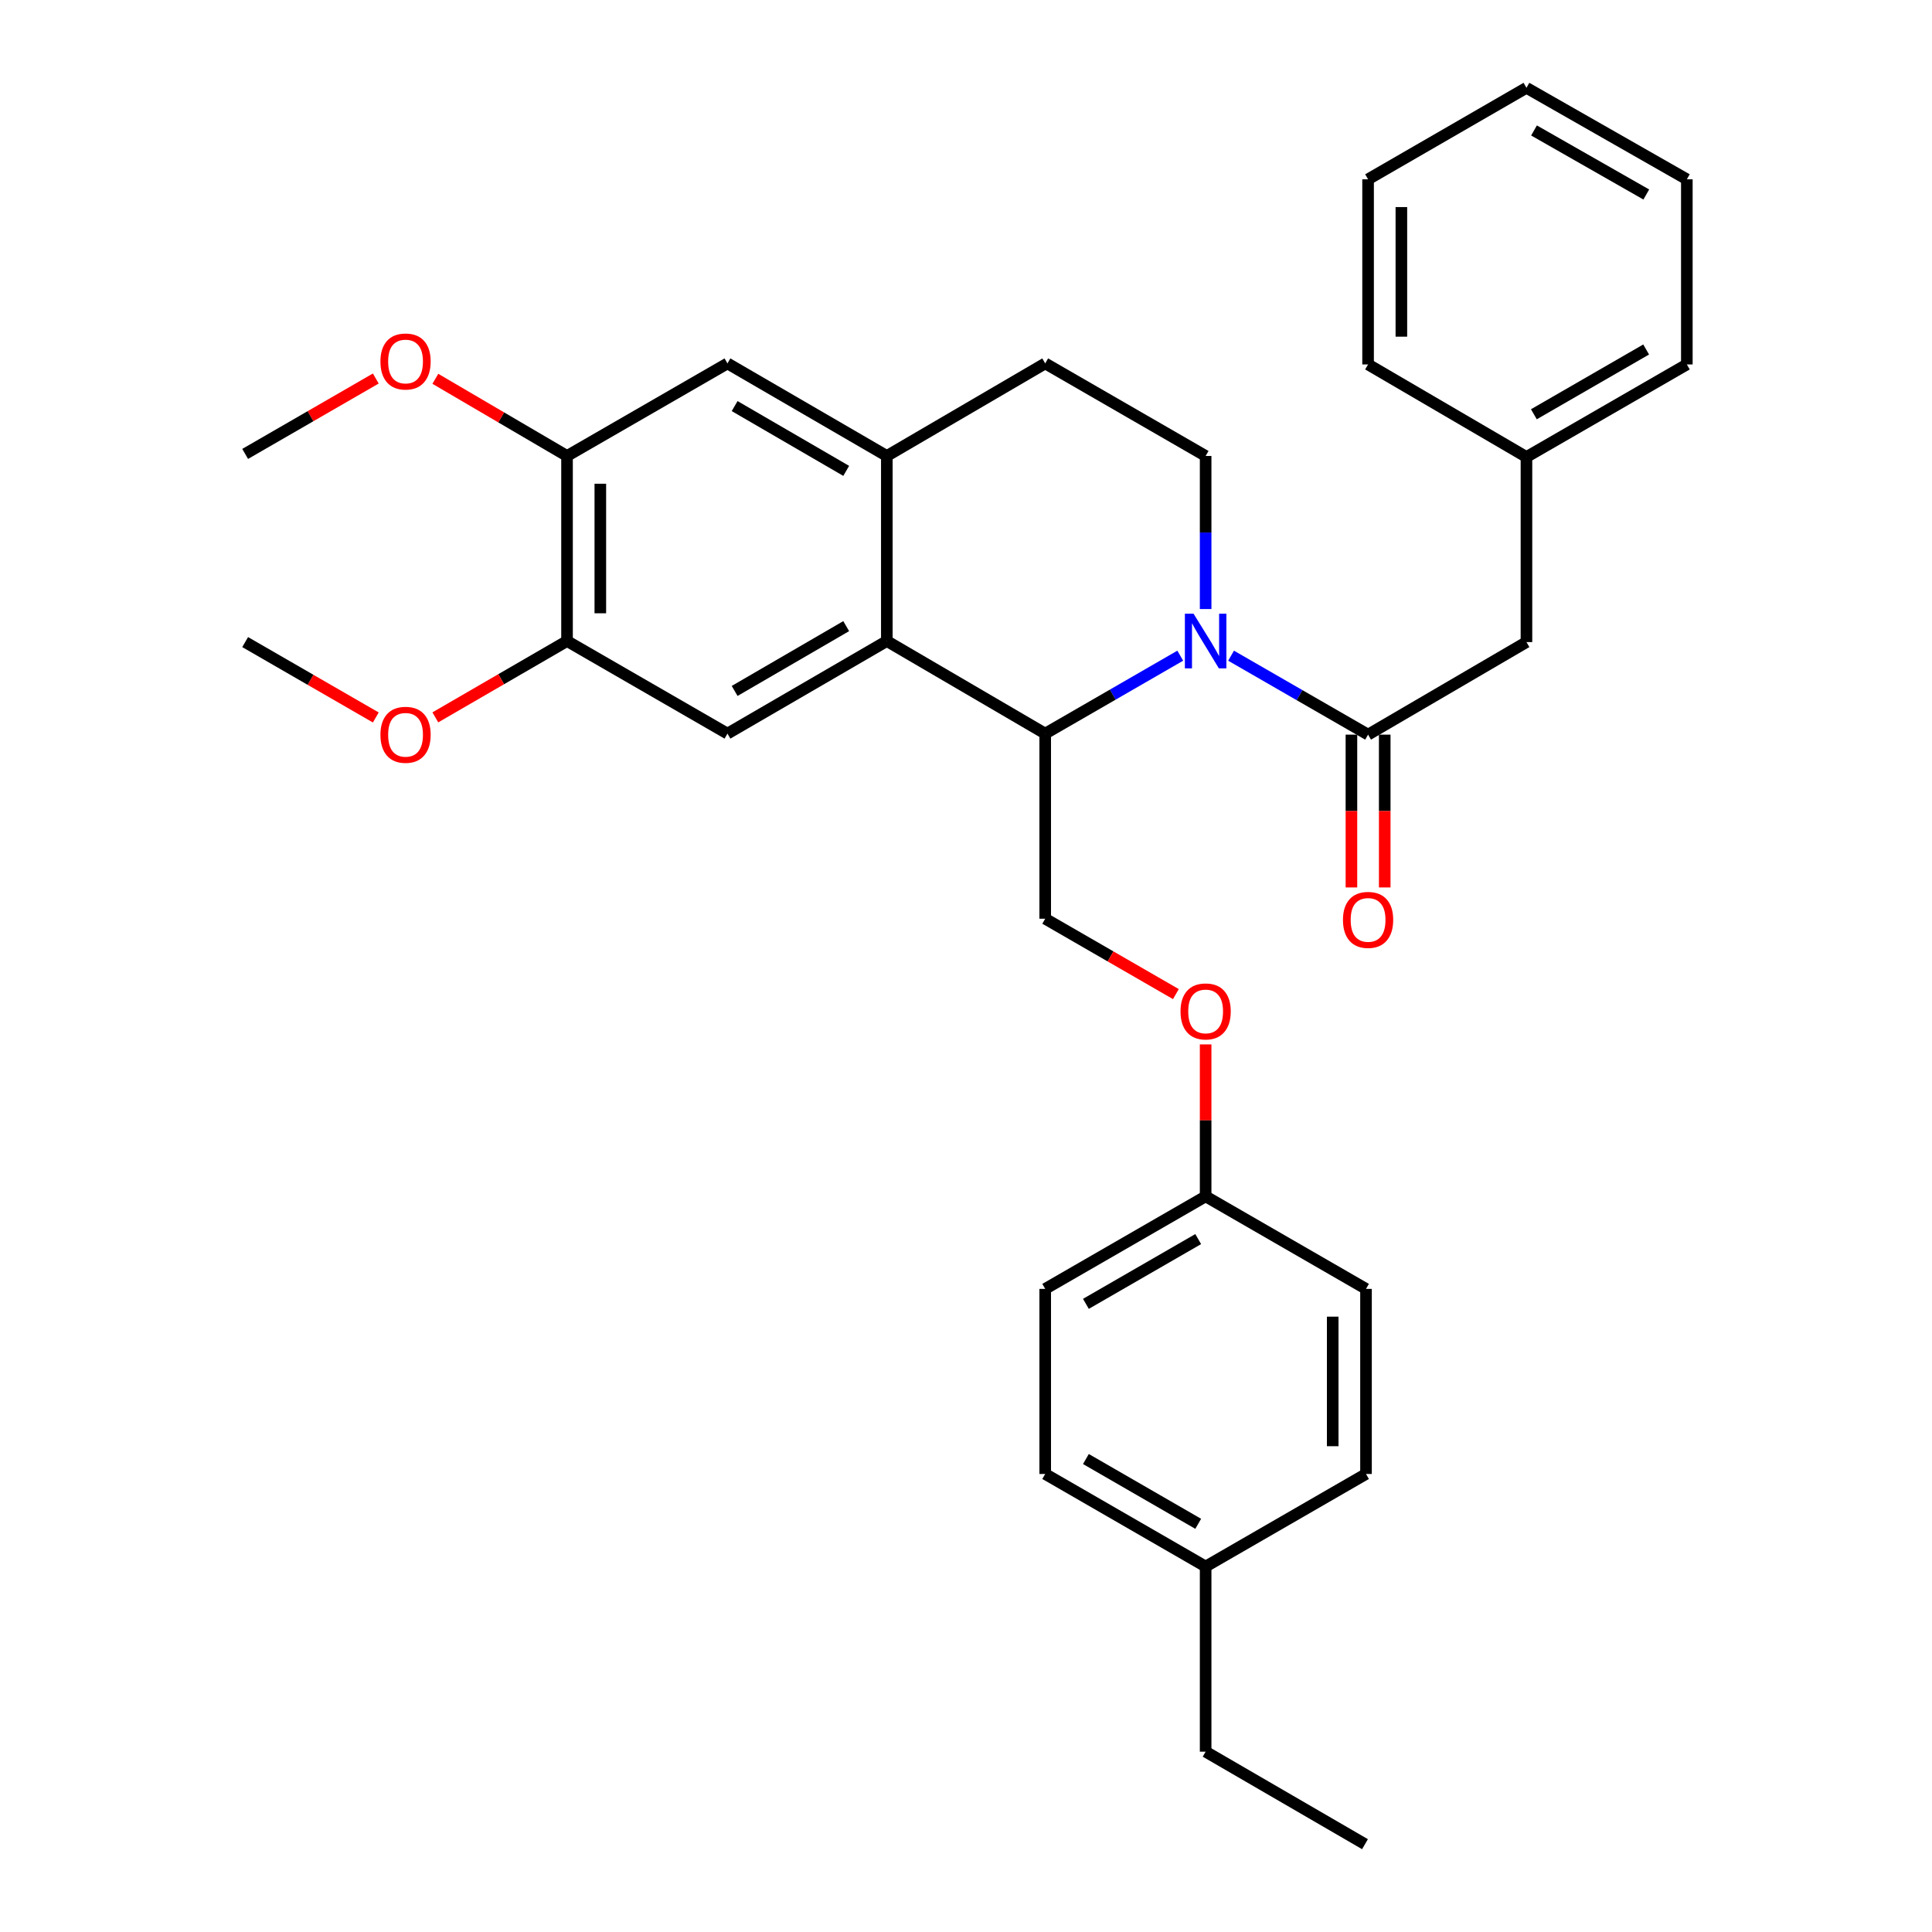 <?xml version='1.0' encoding='iso-8859-1'?>
<svg version='1.1' baseProfile='full'
              xmlns='http://www.w3.org/2000/svg'
                      xmlns:rdkit='http://www.rdkit.org/xml'
                      xmlns:xlink='http://www.w3.org/1999/xlink'
                  xml:space='preserve'
width='1000px' height='1000px' viewBox='0 0 1000 1000'>
<!-- END OF HEADER -->
<rect style='opacity:1.0;fill:#FFFFFF;stroke:none' width='1000' height='1000' x='0' y='0'> </rect>
<path class='bond-0' d='M 610.897,339.381 L 575.947,359.55' style='fill:none;fill-rule:evenodd;stroke:#0000FF;stroke-width:6px;stroke-linecap:butt;stroke-linejoin:miter;stroke-opacity:1' />
<path class='bond-0' d='M 575.947,359.55 L 540.997,379.719' style='fill:none;fill-rule:evenodd;stroke:#000000;stroke-width:6px;stroke-linecap:butt;stroke-linejoin:miter;stroke-opacity:1' />
<path class='bond-2' d='M 637.2,339.386 L 672.657,359.816' style='fill:none;fill-rule:evenodd;stroke:#0000FF;stroke-width:6px;stroke-linecap:butt;stroke-linejoin:miter;stroke-opacity:1' />
<path class='bond-2' d='M 672.657,359.816 L 708.115,380.246' style='fill:none;fill-rule:evenodd;stroke:#000000;stroke-width:6px;stroke-linecap:butt;stroke-linejoin:miter;stroke-opacity:1' />
<path class='bond-5' d='M 624.034,315.245 L 624.034,275.628' style='fill:none;fill-rule:evenodd;stroke:#0000FF;stroke-width:6px;stroke-linecap:butt;stroke-linejoin:miter;stroke-opacity:1' />
<path class='bond-5' d='M 624.034,275.628 L 624.034,236.01' style='fill:none;fill-rule:evenodd;stroke:#000000;stroke-width:6px;stroke-linecap:butt;stroke-linejoin:miter;stroke-opacity:1' />
<path class='bond-1' d='M 540.997,379.719 L 459.022,331.8' style='fill:none;fill-rule:evenodd;stroke:#000000;stroke-width:6px;stroke-linecap:butt;stroke-linejoin:miter;stroke-opacity:1' />
<path class='bond-8' d='M 540.997,379.719 L 540.997,475.528' style='fill:none;fill-rule:evenodd;stroke:#000000;stroke-width:6px;stroke-linecap:butt;stroke-linejoin:miter;stroke-opacity:1' />
<path class='bond-4' d='M 459.022,331.8 L 376.531,379.719' style='fill:none;fill-rule:evenodd;stroke:#000000;stroke-width:6px;stroke-linecap:butt;stroke-linejoin:miter;stroke-opacity:1' />
<path class='bond-4' d='M 437.992,324.086 L 380.248,357.629' style='fill:none;fill-rule:evenodd;stroke:#000000;stroke-width:6px;stroke-linecap:butt;stroke-linejoin:miter;stroke-opacity:1' />
<path class='bond-32' d='M 459.022,331.8 L 459.022,236.01' style='fill:none;fill-rule:evenodd;stroke:#000000;stroke-width:6px;stroke-linecap:butt;stroke-linejoin:miter;stroke-opacity:1' />
<path class='bond-10' d='M 708.115,380.246 L 790.089,332.346' style='fill:none;fill-rule:evenodd;stroke:#000000;stroke-width:6px;stroke-linecap:butt;stroke-linejoin:miter;stroke-opacity:1' />
<path class='bond-11' d='M 699.498,380.246 L 699.498,419.793' style='fill:none;fill-rule:evenodd;stroke:#000000;stroke-width:6px;stroke-linecap:butt;stroke-linejoin:miter;stroke-opacity:1' />
<path class='bond-11' d='M 699.498,419.793 L 699.498,459.34' style='fill:none;fill-rule:evenodd;stroke:#FF0000;stroke-width:6px;stroke-linecap:butt;stroke-linejoin:miter;stroke-opacity:1' />
<path class='bond-11' d='M 716.732,380.246 L 716.732,419.793' style='fill:none;fill-rule:evenodd;stroke:#000000;stroke-width:6px;stroke-linecap:butt;stroke-linejoin:miter;stroke-opacity:1' />
<path class='bond-11' d='M 716.732,419.793 L 716.732,459.34' style='fill:none;fill-rule:evenodd;stroke:#FF0000;stroke-width:6px;stroke-linecap:butt;stroke-linejoin:miter;stroke-opacity:1' />
<path class='bond-3' d='M 459.022,236.01 L 540.997,188.101' style='fill:none;fill-rule:evenodd;stroke:#000000;stroke-width:6px;stroke-linecap:butt;stroke-linejoin:miter;stroke-opacity:1' />
<path class='bond-7' d='M 459.022,236.01 L 376.531,188.101' style='fill:none;fill-rule:evenodd;stroke:#000000;stroke-width:6px;stroke-linecap:butt;stroke-linejoin:miter;stroke-opacity:1' />
<path class='bond-7' d='M 437.994,243.726 L 380.25,210.19' style='fill:none;fill-rule:evenodd;stroke:#000000;stroke-width:6px;stroke-linecap:butt;stroke-linejoin:miter;stroke-opacity:1' />
<path class='bond-6' d='M 376.531,379.719 L 293.494,331.8' style='fill:none;fill-rule:evenodd;stroke:#000000;stroke-width:6px;stroke-linecap:butt;stroke-linejoin:miter;stroke-opacity:1' />
<path class='bond-12' d='M 624.034,236.01 L 540.997,188.101' style='fill:none;fill-rule:evenodd;stroke:#000000;stroke-width:6px;stroke-linecap:butt;stroke-linejoin:miter;stroke-opacity:1' />
<path class='bond-16' d='M 293.494,331.8 L 259.41,351.556' style='fill:none;fill-rule:evenodd;stroke:#000000;stroke-width:6px;stroke-linecap:butt;stroke-linejoin:miter;stroke-opacity:1' />
<path class='bond-16' d='M 259.41,351.556 L 225.326,371.311' style='fill:none;fill-rule:evenodd;stroke:#FF0000;stroke-width:6px;stroke-linecap:butt;stroke-linejoin:miter;stroke-opacity:1' />
<path class='bond-33' d='M 293.494,331.8 L 293.494,236.01' style='fill:none;fill-rule:evenodd;stroke:#000000;stroke-width:6px;stroke-linecap:butt;stroke-linejoin:miter;stroke-opacity:1' />
<path class='bond-33' d='M 310.727,317.432 L 310.727,250.379' style='fill:none;fill-rule:evenodd;stroke:#000000;stroke-width:6px;stroke-linecap:butt;stroke-linejoin:miter;stroke-opacity:1' />
<path class='bond-9' d='M 376.531,188.101 L 293.494,236.01' style='fill:none;fill-rule:evenodd;stroke:#000000;stroke-width:6px;stroke-linecap:butt;stroke-linejoin:miter;stroke-opacity:1' />
<path class='bond-13' d='M 540.997,475.528 L 574.817,495.037' style='fill:none;fill-rule:evenodd;stroke:#000000;stroke-width:6px;stroke-linecap:butt;stroke-linejoin:miter;stroke-opacity:1' />
<path class='bond-13' d='M 574.817,495.037 L 608.637,514.547' style='fill:none;fill-rule:evenodd;stroke:#FF0000;stroke-width:6px;stroke-linecap:butt;stroke-linejoin:miter;stroke-opacity:1' />
<path class='bond-17' d='M 293.494,236.01 L 259.413,216.038' style='fill:none;fill-rule:evenodd;stroke:#000000;stroke-width:6px;stroke-linecap:butt;stroke-linejoin:miter;stroke-opacity:1' />
<path class='bond-17' d='M 259.413,216.038 L 225.333,196.066' style='fill:none;fill-rule:evenodd;stroke:#FF0000;stroke-width:6px;stroke-linecap:butt;stroke-linejoin:miter;stroke-opacity:1' />
<path class='bond-15' d='M 790.089,332.346 L 790.089,236.537' style='fill:none;fill-rule:evenodd;stroke:#000000;stroke-width:6px;stroke-linecap:butt;stroke-linejoin:miter;stroke-opacity:1' />
<path class='bond-14' d='M 624.034,540.583 L 624.034,579.91' style='fill:none;fill-rule:evenodd;stroke:#FF0000;stroke-width:6px;stroke-linecap:butt;stroke-linejoin:miter;stroke-opacity:1' />
<path class='bond-14' d='M 624.034,579.91 L 624.034,619.237' style='fill:none;fill-rule:evenodd;stroke:#000000;stroke-width:6px;stroke-linecap:butt;stroke-linejoin:miter;stroke-opacity:1' />
<path class='bond-19' d='M 624.034,619.237 L 707.042,667.128' style='fill:none;fill-rule:evenodd;stroke:#000000;stroke-width:6px;stroke-linecap:butt;stroke-linejoin:miter;stroke-opacity:1' />
<path class='bond-20' d='M 624.034,619.237 L 540.997,667.128' style='fill:none;fill-rule:evenodd;stroke:#000000;stroke-width:6px;stroke-linecap:butt;stroke-linejoin:miter;stroke-opacity:1' />
<path class='bond-20' d='M 620.188,641.35 L 562.062,674.873' style='fill:none;fill-rule:evenodd;stroke:#000000;stroke-width:6px;stroke-linecap:butt;stroke-linejoin:miter;stroke-opacity:1' />
<path class='bond-24' d='M 790.089,236.537 L 873.107,188.637' style='fill:none;fill-rule:evenodd;stroke:#000000;stroke-width:6px;stroke-linecap:butt;stroke-linejoin:miter;stroke-opacity:1' />
<path class='bond-24' d='M 793.929,214.425 L 852.042,180.895' style='fill:none;fill-rule:evenodd;stroke:#000000;stroke-width:6px;stroke-linecap:butt;stroke-linejoin:miter;stroke-opacity:1' />
<path class='bond-25' d='M 790.089,236.537 L 708.115,188.637' style='fill:none;fill-rule:evenodd;stroke:#000000;stroke-width:6px;stroke-linecap:butt;stroke-linejoin:miter;stroke-opacity:1' />
<path class='bond-27' d='M 194.515,371.362 L 160.704,351.854' style='fill:none;fill-rule:evenodd;stroke:#FF0000;stroke-width:6px;stroke-linecap:butt;stroke-linejoin:miter;stroke-opacity:1' />
<path class='bond-27' d='M 160.704,351.854 L 126.893,332.346' style='fill:none;fill-rule:evenodd;stroke:#000000;stroke-width:6px;stroke-linecap:butt;stroke-linejoin:miter;stroke-opacity:1' />
<path class='bond-26' d='M 194.514,195.915 L 160.704,215.431' style='fill:none;fill-rule:evenodd;stroke:#FF0000;stroke-width:6px;stroke-linecap:butt;stroke-linejoin:miter;stroke-opacity:1' />
<path class='bond-26' d='M 160.704,215.431 L 126.893,234.947' style='fill:none;fill-rule:evenodd;stroke:#000000;stroke-width:6px;stroke-linecap:butt;stroke-linejoin:miter;stroke-opacity:1' />
<path class='bond-18' d='M 624.034,810.836 L 540.997,762.927' style='fill:none;fill-rule:evenodd;stroke:#000000;stroke-width:6px;stroke-linecap:butt;stroke-linejoin:miter;stroke-opacity:1' />
<path class='bond-18' d='M 620.191,788.723 L 562.065,755.186' style='fill:none;fill-rule:evenodd;stroke:#000000;stroke-width:6px;stroke-linecap:butt;stroke-linejoin:miter;stroke-opacity:1' />
<path class='bond-23' d='M 624.034,810.836 L 624.034,906.665' style='fill:none;fill-rule:evenodd;stroke:#000000;stroke-width:6px;stroke-linecap:butt;stroke-linejoin:miter;stroke-opacity:1' />
<path class='bond-35' d='M 624.034,810.836 L 707.042,762.927' style='fill:none;fill-rule:evenodd;stroke:#000000;stroke-width:6px;stroke-linecap:butt;stroke-linejoin:miter;stroke-opacity:1' />
<path class='bond-21' d='M 707.042,667.128 L 707.042,762.927' style='fill:none;fill-rule:evenodd;stroke:#000000;stroke-width:6px;stroke-linecap:butt;stroke-linejoin:miter;stroke-opacity:1' />
<path class='bond-21' d='M 689.809,681.497 L 689.809,748.557' style='fill:none;fill-rule:evenodd;stroke:#000000;stroke-width:6px;stroke-linecap:butt;stroke-linejoin:miter;stroke-opacity:1' />
<path class='bond-22' d='M 540.997,667.128 L 540.997,762.927' style='fill:none;fill-rule:evenodd;stroke:#000000;stroke-width:6px;stroke-linecap:butt;stroke-linejoin:miter;stroke-opacity:1' />
<path class='bond-28' d='M 624.034,906.665 L 706.516,954.545' style='fill:none;fill-rule:evenodd;stroke:#000000;stroke-width:6px;stroke-linecap:butt;stroke-linejoin:miter;stroke-opacity:1' />
<path class='bond-30' d='M 873.107,188.637 L 873.107,92.809' style='fill:none;fill-rule:evenodd;stroke:#000000;stroke-width:6px;stroke-linecap:butt;stroke-linejoin:miter;stroke-opacity:1' />
<path class='bond-29' d='M 708.115,188.637 L 708.115,92.809' style='fill:none;fill-rule:evenodd;stroke:#000000;stroke-width:6px;stroke-linecap:butt;stroke-linejoin:miter;stroke-opacity:1' />
<path class='bond-29' d='M 725.348,174.263 L 725.348,107.183' style='fill:none;fill-rule:evenodd;stroke:#000000;stroke-width:6px;stroke-linecap:butt;stroke-linejoin:miter;stroke-opacity:1' />
<path class='bond-31' d='M 708.115,92.809 L 790.089,45.455' style='fill:none;fill-rule:evenodd;stroke:#000000;stroke-width:6px;stroke-linecap:butt;stroke-linejoin:miter;stroke-opacity:1' />
<path class='bond-34' d='M 873.107,92.809 L 790.089,45.455' style='fill:none;fill-rule:evenodd;stroke:#000000;stroke-width:6px;stroke-linecap:butt;stroke-linejoin:miter;stroke-opacity:1' />
<path class='bond-34' d='M 852.116,100.675 L 794.003,67.527' style='fill:none;fill-rule:evenodd;stroke:#000000;stroke-width:6px;stroke-linecap:butt;stroke-linejoin:miter;stroke-opacity:1' />
<path  class='atom-0' d='M 617.774 317.64
L 627.054 332.64
Q 627.974 334.12, 629.454 336.8
Q 630.934 339.48, 631.014 339.64
L 631.014 317.64
L 634.774 317.64
L 634.774 345.96
L 630.894 345.96
L 620.934 329.56
Q 619.774 327.64, 618.534 325.44
Q 617.334 323.24, 616.974 322.56
L 616.974 345.96
L 613.294 345.96
L 613.294 317.64
L 617.774 317.64
' fill='#0000FF'/>
<path  class='atom-12' d='M 695.115 476.135
Q 695.115 469.335, 698.475 465.535
Q 701.835 461.735, 708.115 461.735
Q 714.395 461.735, 717.755 465.535
Q 721.115 469.335, 721.115 476.135
Q 721.115 483.015, 717.715 486.935
Q 714.315 490.815, 708.115 490.815
Q 701.875 490.815, 698.475 486.935
Q 695.115 483.055, 695.115 476.135
M 708.115 487.615
Q 712.435 487.615, 714.755 484.735
Q 717.115 481.815, 717.115 476.135
Q 717.115 470.575, 714.755 467.775
Q 712.435 464.935, 708.115 464.935
Q 703.795 464.935, 701.435 467.735
Q 699.115 470.535, 699.115 476.135
Q 699.115 481.855, 701.435 484.735
Q 703.795 487.615, 708.115 487.615
' fill='#FF0000'/>
<path  class='atom-14' d='M 611.034 523.508
Q 611.034 516.708, 614.394 512.908
Q 617.754 509.108, 624.034 509.108
Q 630.314 509.108, 633.674 512.908
Q 637.034 516.708, 637.034 523.508
Q 637.034 530.388, 633.634 534.308
Q 630.234 538.188, 624.034 538.188
Q 617.794 538.188, 614.394 534.308
Q 611.034 530.428, 611.034 523.508
M 624.034 534.988
Q 628.354 534.988, 630.674 532.108
Q 633.034 529.188, 633.034 523.508
Q 633.034 517.948, 630.674 515.148
Q 628.354 512.308, 624.034 512.308
Q 619.714 512.308, 617.354 515.108
Q 615.034 517.908, 615.034 523.508
Q 615.034 529.228, 617.354 532.108
Q 619.714 534.988, 624.034 534.988
' fill='#FF0000'/>
<path  class='atom-17' d='M 196.911 380.326
Q 196.911 373.526, 200.271 369.726
Q 203.631 365.926, 209.911 365.926
Q 216.191 365.926, 219.551 369.726
Q 222.911 373.526, 222.911 380.326
Q 222.911 387.206, 219.511 391.126
Q 216.111 395.006, 209.911 395.006
Q 203.671 395.006, 200.271 391.126
Q 196.911 387.246, 196.911 380.326
M 209.911 391.806
Q 214.231 391.806, 216.551 388.926
Q 218.911 386.006, 218.911 380.326
Q 218.911 374.766, 216.551 371.966
Q 214.231 369.126, 209.911 369.126
Q 205.591 369.126, 203.231 371.926
Q 200.911 374.726, 200.911 380.326
Q 200.911 386.046, 203.231 388.926
Q 205.591 391.806, 209.911 391.806
' fill='#FF0000'/>
<path  class='atom-18' d='M 196.911 187.108
Q 196.911 180.308, 200.271 176.508
Q 203.631 172.708, 209.911 172.708
Q 216.191 172.708, 219.551 176.508
Q 222.911 180.308, 222.911 187.108
Q 222.911 193.988, 219.511 197.908
Q 216.111 201.788, 209.911 201.788
Q 203.671 201.788, 200.271 197.908
Q 196.911 194.028, 196.911 187.108
M 209.911 198.588
Q 214.231 198.588, 216.551 195.708
Q 218.911 192.788, 218.911 187.108
Q 218.911 181.548, 216.551 178.748
Q 214.231 175.908, 209.911 175.908
Q 205.591 175.908, 203.231 178.708
Q 200.911 181.508, 200.911 187.108
Q 200.911 192.828, 203.231 195.708
Q 205.591 198.588, 209.911 198.588
' fill='#FF0000'/>
</svg>
